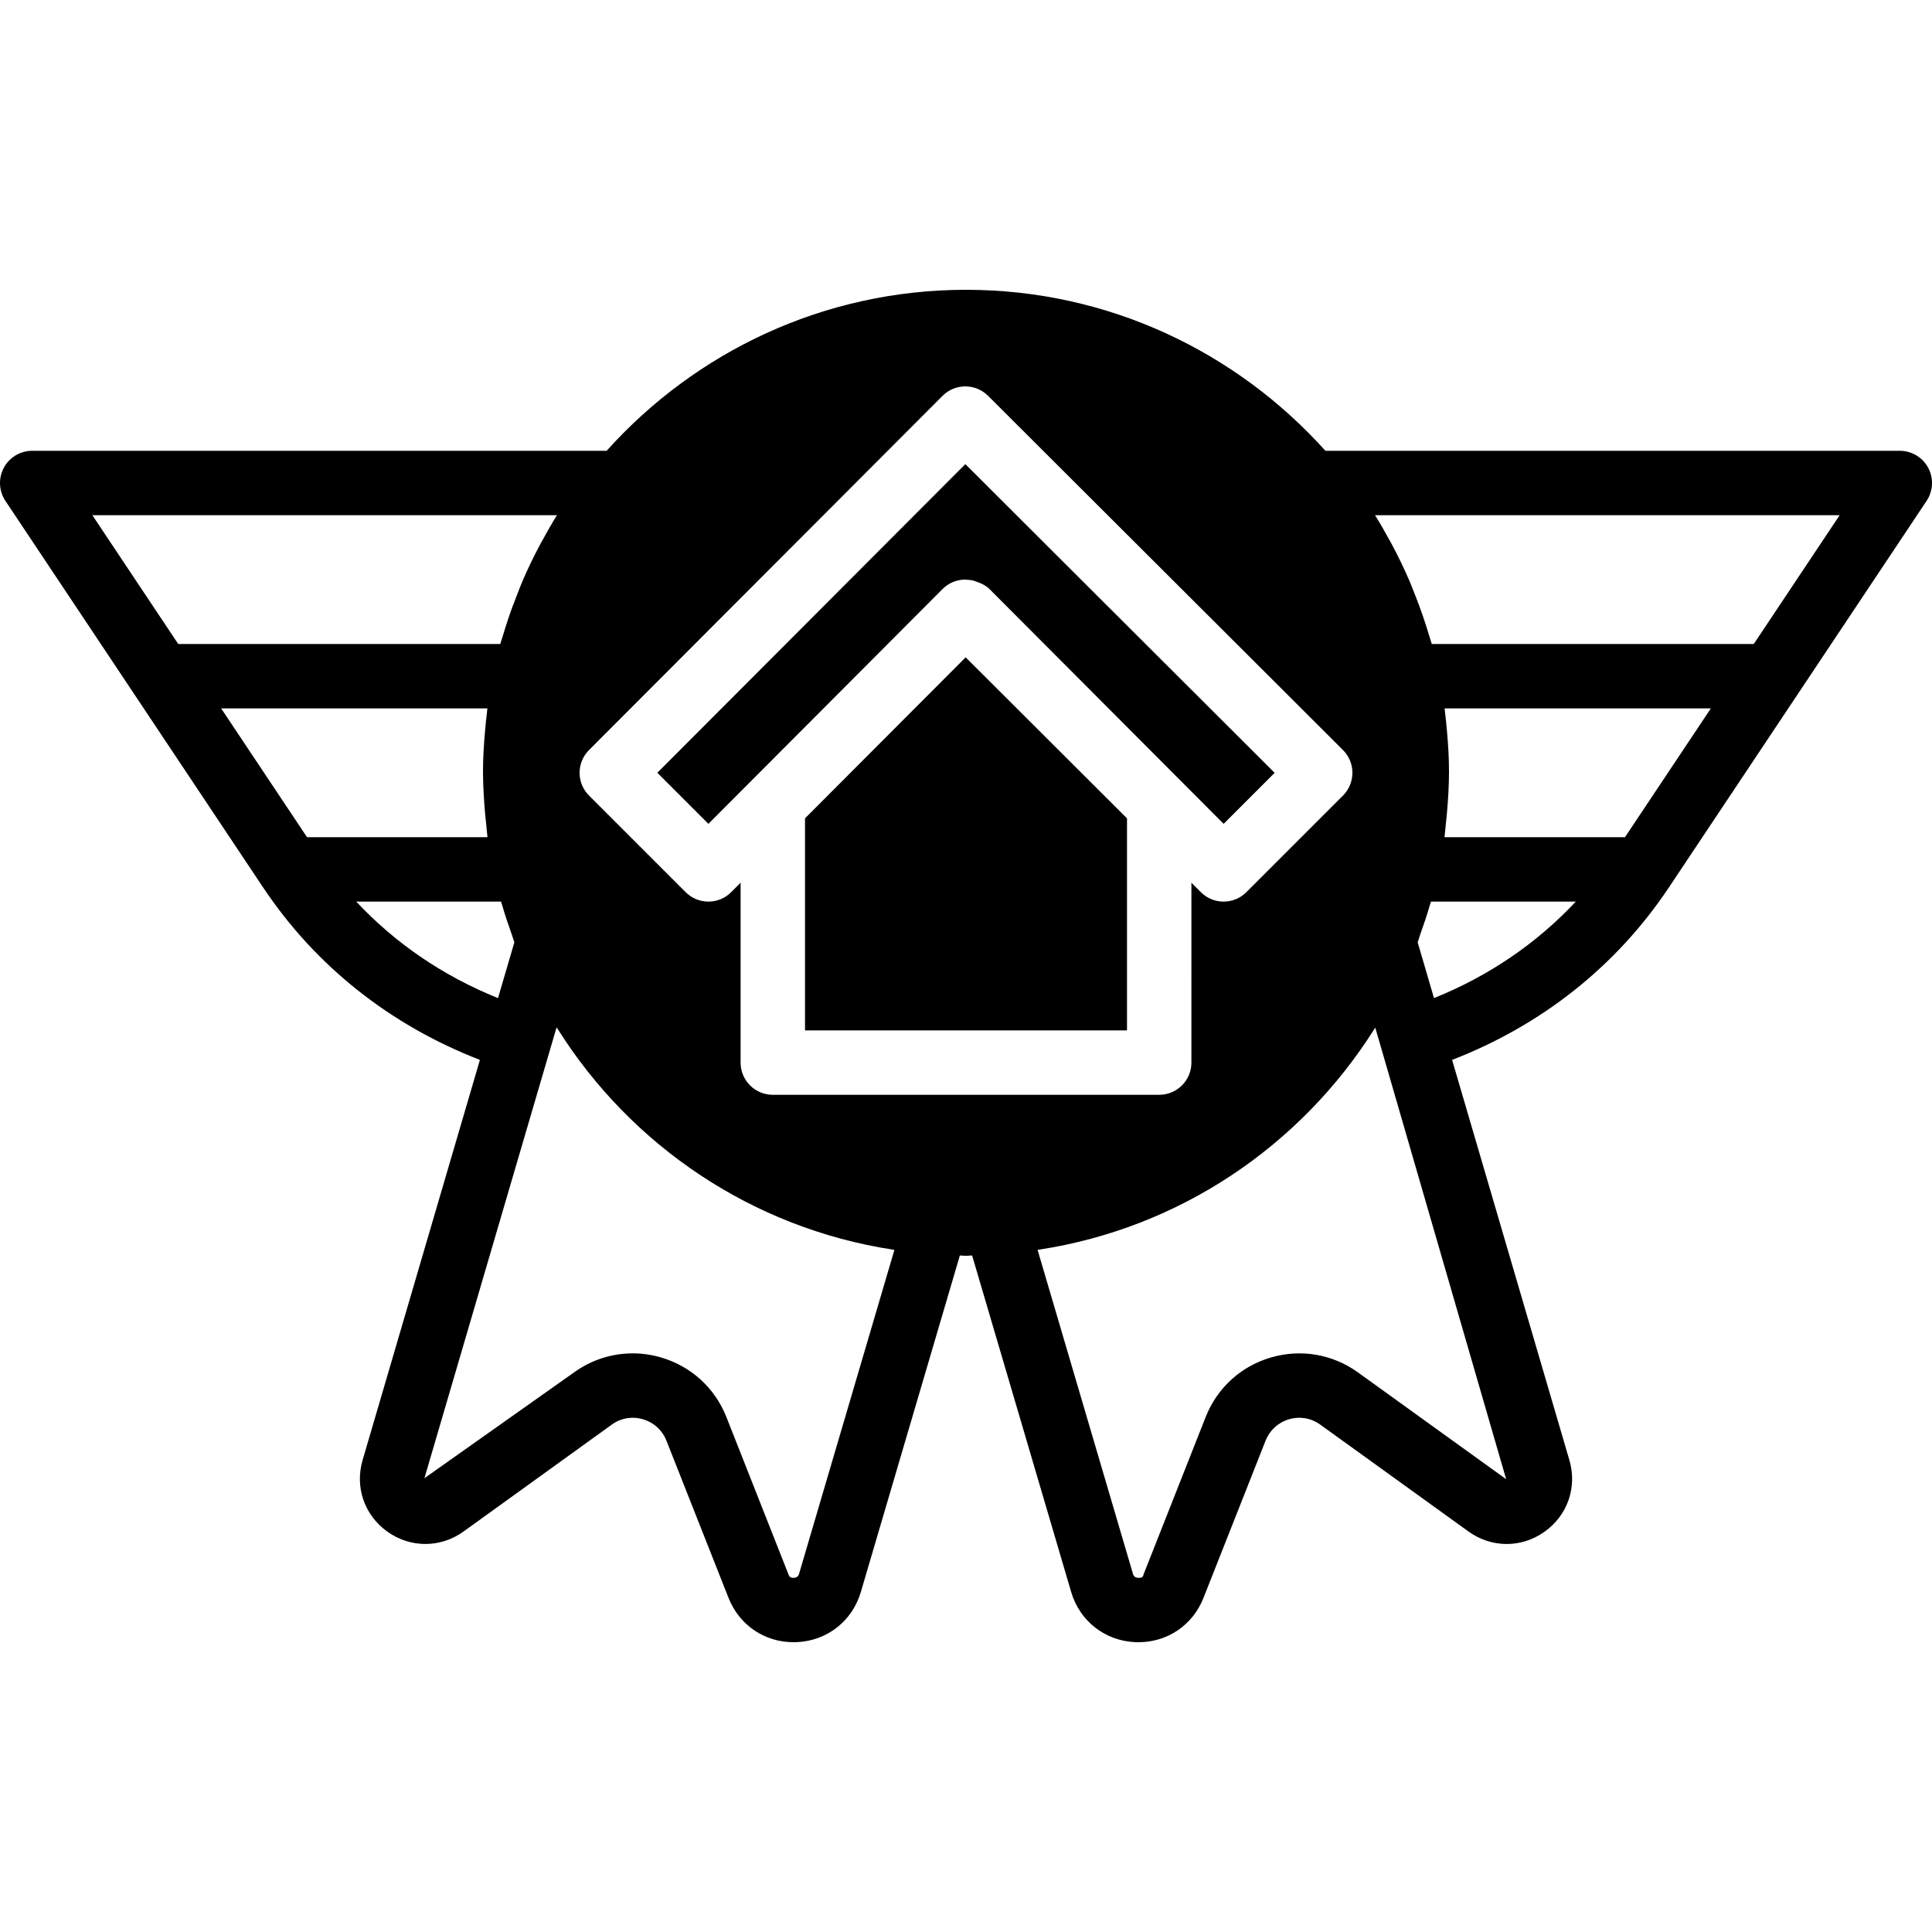 <?xml version="1.0" encoding="iso-8859-1"?>
<!-- Generator: Adobe Illustrator 19.0.0, SVG Export Plug-In . SVG Version: 6.00 Build 0)  -->
<svg version="1.1" id="Layer_1" xmlns="http://www.w3.org/2000/svg" xmlns:xlink="http://www.w3.org/1999/xlink" x="0px" y="0px"
	 viewBox="0 0 511.999 511.999" style="enable-background:new 0 0 511.999 511.999;" xml:space="preserve">
<g>
	<g>
		<g>
			<polygon points="213.335,216.867 213.335,273.067 298.668,273.067 298.668,216.875 255.908,174.2 			"/>
			<path d="M255.809,153.599h0.008c0.017,0,0.026,0.009,0.043,0.009c0.017,0,0.026-0.009,0.034-0.009h0.009
				c0.051,0,0.102,0.034,0.162,0.034c0.666,0.017,1.331,0.085,1.971,0.256c0.29,0.068,0.555,0.213,0.845,0.307
				c0.137,0.051,0.282,0.085,0.418,0.145c1.084,0.41,2.108,0.947,2.927,1.766l62.046,62.217l13.517-13.517l-81.963-81.809
				l-81.63,81.792l13.534,13.534l62.046-62.217C251.372,154.503,253.54,153.599,255.809,153.599z"/>
			<path d="M510.993,123.972c-1.485-2.773-4.378-4.506-7.526-4.506H351.249C327.791,93.354,293.845,76.8,256,76.8
				c-37.837,0-71.791,16.555-95.241,42.667H8.533c-3.149,0-6.042,1.732-7.526,4.506c-1.485,2.782-1.314,6.144,0.427,8.764
				l34.133,51.2l34.133,51.2c13.926,20.89,33.707,36.531,57.481,45.747L96.094,386.944c-2.108,7.202,0.495,14.66,6.622,19.004
				c6.127,4.326,14.037,4.292,20.13-0.085l39.262-28.314c2.415-1.758,5.427-2.27,8.303-1.425c2.859,0.845,5.111,2.91,6.204,5.675
				l16.452,41.66c2.85,7.211,9.54,11.742,17.22,11.742c0.29,0,0.589-0.009,0.896-0.017c8.038-0.367,14.694-5.598,16.956-13.32
				l26.231-89.148c0.555,0.009,1.084,0.085,1.63,0.085s1.075-0.077,1.621-0.085l26.24,89.148c2.261,7.723,8.926,12.954,16.956,13.32
				c0.307,0.009,0.597,0.017,0.905,0.017c7.672,0,14.362-4.531,17.212-11.742l16.452-41.66c1.092-2.765,3.345-4.83,6.204-5.675
				s5.879-0.333,8.303,1.425l39.27,28.314c6.093,4.386,13.995,4.42,20.13,0.077c6.127-4.335,8.721-11.802,6.605-18.995
				l-31.078-106.061c23.774-9.207,43.563-24.858,57.481-45.747l34.133-51.2l34.133-51.2
				C512.307,130.116,512.478,126.754,510.993,123.972z M24.473,136.533h123.127c-1.365,2.176-2.628,4.42-3.857,6.673
				c-0.111,0.196-0.23,0.384-0.341,0.589c-1.809,3.345-3.464,6.767-4.966,10.266c-0.418,0.956-0.768,1.946-1.161,2.91
				c-0.981,2.449-1.894,4.915-2.722,7.415c-0.461,1.382-0.904,2.773-1.314,4.173c-0.205,0.708-0.469,1.399-0.666,2.108H47.232
				L24.473,136.533z M81.365,221.866l-22.758-34.133h70.554c-0.06,0.452-0.085,0.896-0.137,1.348
				c-0.188,1.493-0.341,2.987-0.469,4.497c-0.324,3.627-0.555,7.245-0.555,10.854c0,3.721,0.239,7.526,0.572,11.341
				c0.111,1.178,0.222,2.355,0.358,3.533c0.102,0.853,0.145,1.707,0.265,2.56H81.365z M94.404,238.933h38.374
				c0.077,0.273,0.179,0.529,0.256,0.802c0.777,2.705,1.673,5.359,2.62,7.996c0.239,0.657,0.41,1.34,0.657,1.997l-4.335,14.78
				C117.461,258.662,104.755,250.001,94.404,238.933z M211.763,417.058c-0.094,0.307-0.307,1.024-1.365,1.075
				c-1.143,0.12-1.348-0.648-1.459-0.939l-16.435-41.66c-3.046-7.706-9.344-13.457-17.297-15.787
				c-2.492-0.734-5.026-1.092-7.543-1.092c-5.513,0-10.923,1.715-15.539,5.043l-39.646,28.041l33.34-113.749l1.673-5.717
				c0.102,0.162,0.222,0.299,0.324,0.452c19.396,30.805,51.448,52.71,88.815,58.445c0.128,0.017,0.256,0.06,0.393,0.077
				L211.763,417.058z M204.8,290.133c-4.719,0-8.533-3.814-8.533-8.533v-47.676l-2.492,2.5c-1.596,1.613-3.763,2.509-6.033,2.509
				h-0.009c-2.261,0-4.429-0.896-6.033-2.5l-25.6-25.6c-3.337-3.337-3.337-8.721-0.009-12.058l93.688-93.867
				c1.596-1.613,3.763-2.509,6.033-2.509h0.009c2.253,0,4.42,0.896,6.025,2.492l94.046,93.867c1.613,1.596,2.509,3.772,2.509,6.033
				c0,2.27-0.896,4.446-2.5,6.042l-25.6,25.6c-1.596,1.604-3.763,2.5-6.033,2.5h-0.009c-2.261,0-4.429-0.896-6.033-2.509l-2.492-2.5
				V281.6c0,4.719-3.814,8.533-8.533,8.533H204.8z M399.146,392.004l-39.27-28.305c-6.724-4.838-15.13-6.28-23.083-3.951
				s-14.251,8.081-17.28,15.787l-16.444,41.66c-0.119,0.29-0.051,1.041-1.468,0.939c-1.058-0.051-1.271-0.768-1.365-1.084
				l-25.259-85.803c0.119-0.017,0.239-0.051,0.367-0.077c37.342-5.709,69.367-27.58,88.781-58.334
				c0.111-0.171,0.239-0.316,0.341-0.486L399.146,392.004z M380.023,264.507l-4.326-14.78c0.239-0.648,0.418-1.331,0.648-1.997
				c0.947-2.637,1.843-5.291,2.62-7.996c0.077-0.273,0.188-0.529,0.264-0.802h38.374
				C407.245,250.001,394.538,258.662,380.023,264.507z M430.634,221.866h-47.821c0.111-0.853,0.154-1.707,0.256-2.56
				c0.137-1.178,0.256-2.355,0.358-3.533c0.341-3.814,0.572-7.62,0.572-11.341c0-3.61-0.222-7.228-0.555-10.854
				c-0.128-1.51-0.282-3.004-0.461-4.497c-0.06-0.452-0.077-0.896-0.145-1.348h70.554L430.634,221.866z M464.768,170.666h-85.333
				c-0.205-0.759-0.486-1.493-0.708-2.253c-0.384-1.306-0.794-2.594-1.22-3.883c-0.862-2.62-1.826-5.205-2.859-7.765
				c-0.358-0.879-0.674-1.775-1.05-2.645c-1.519-3.524-3.183-6.972-5.009-10.351c-0.094-0.171-0.196-0.333-0.29-0.503
				c-1.246-2.278-2.517-4.54-3.9-6.733h123.127L464.768,170.666z"/>
		</g>
	</g>
</g>
<g>
</g>
<g>
</g>
<g>
</g>
<g>
</g>
<g>
</g>
<g>
</g>
<g>
</g>
<g>
</g>
<g>
</g>
<g>
</g>
<g>
</g>
<g>
</g>
<g>
</g>
<g>
</g>
<g>
</g>
</svg>
